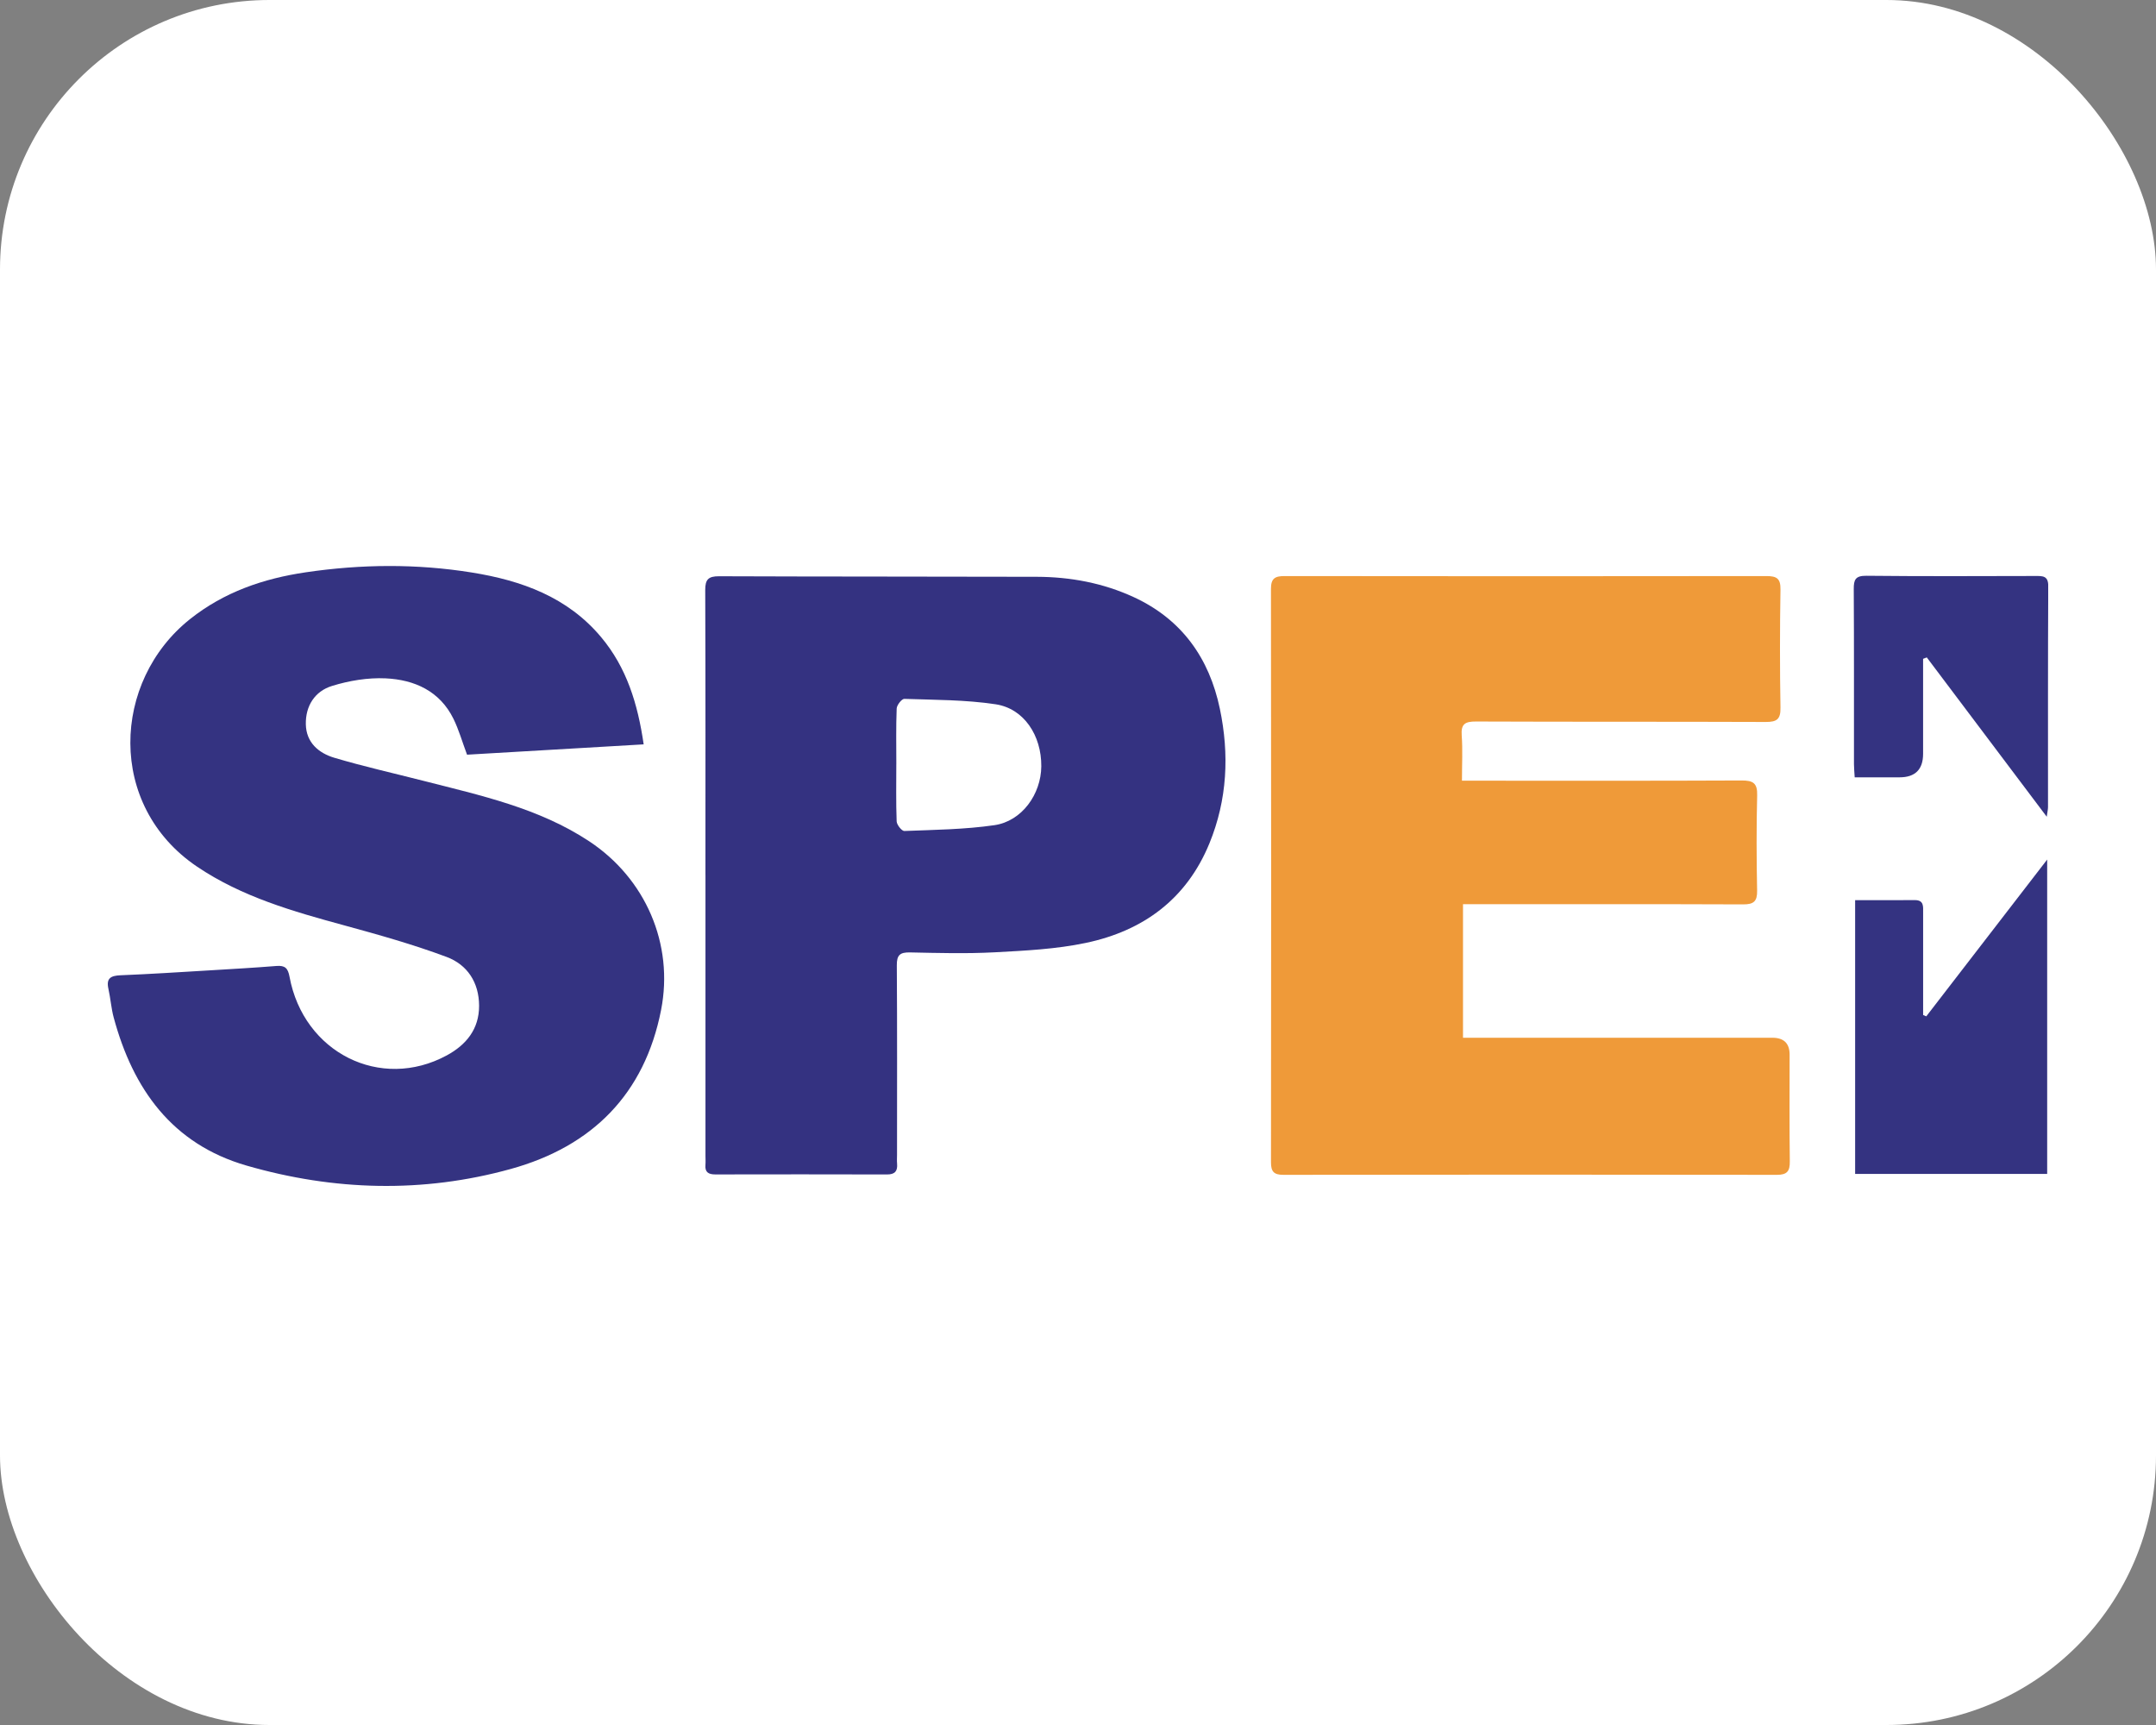 <?xml version="1.0" encoding="utf-8"?>
<svg xmlns="http://www.w3.org/2000/svg" fill="none" height="64" viewBox="0 0 80 64" width="80">
<rect x="0" y="0" width="80" height="64" fill="#808080" stroke="none"/>
<g clip-path="url(#clip0_217_3304)">
<rect fill="white" height="64" rx="10" width="80"/>
<g clip-path="url(#clip1_217_3304)">
<path d="M54.247 28.965H54.875C58.124 28.965 61.374 28.972 64.624 28.957C65.047 28.955 65.213 29.052 65.201 29.506C65.171 30.685 65.176 31.865 65.199 33.044C65.207 33.441 65.072 33.556 64.682 33.554C61.416 33.541 58.151 33.547 54.886 33.547H54.286V38.502H54.828C58.474 38.502 62.12 38.502 65.766 38.502C66.191 38.502 66.404 38.71 66.405 39.127C66.405 40.448 66.395 41.769 66.412 43.089C66.417 43.451 66.314 43.589 65.932 43.588C59.829 43.579 53.726 43.579 47.623 43.588C47.266 43.588 47.161 43.468 47.161 43.123C47.169 36.031 47.169 28.938 47.16 21.846C47.16 21.461 47.307 21.372 47.665 21.373C53.625 21.381 59.585 21.381 65.545 21.373C65.927 21.373 66.072 21.462 66.066 21.871C66.042 23.333 66.041 24.797 66.066 26.259C66.073 26.683 65.933 26.787 65.523 26.786C61.941 26.772 58.358 26.784 54.776 26.769C54.37 26.767 54.206 26.852 54.238 27.285C54.277 27.816 54.247 28.35 54.247 28.966V28.965Z" fill="#EF9A39"/>
<path d="M23.884 27.617C21.656 27.748 19.48 27.874 17.33 28C17.149 27.515 17.025 27.074 16.826 26.669C16.319 25.639 15.381 25.218 14.309 25.168C13.649 25.137 12.952 25.253 12.318 25.45C11.684 25.645 11.334 26.189 11.348 26.871C11.361 27.548 11.822 27.941 12.408 28.115C13.496 28.439 14.608 28.687 15.709 28.969C17.835 29.513 19.99 29.976 21.861 31.212C23.952 32.593 25.01 35.027 24.53 37.472C23.918 40.59 21.976 42.534 18.95 43.371C15.686 44.274 12.39 44.181 9.149 43.245C6.385 42.447 4.933 40.401 4.219 37.752C4.125 37.405 4.102 37.04 4.023 36.688C3.935 36.299 4.104 36.199 4.47 36.184C5.562 36.14 6.654 36.069 7.745 36.004C8.583 35.953 9.422 35.906 10.259 35.839C10.576 35.814 10.684 35.919 10.743 36.238C11.264 39.057 14.122 40.487 16.579 39.156C17.294 38.768 17.78 38.185 17.777 37.314C17.774 36.448 17.34 35.791 16.57 35.503C15.333 35.042 14.056 34.682 12.779 34.334C10.87 33.814 8.976 33.276 7.311 32.153C3.957 29.89 4.153 25.272 7.053 22.968C8.311 21.968 9.769 21.465 11.348 21.233C13.401 20.93 15.455 20.911 17.502 21.24C19.35 21.536 21.059 22.149 22.307 23.641C23.248 24.765 23.663 26.101 23.884 27.617Z" fill="#343381"/>
<path d="M26.176 32.46C26.176 28.938 26.181 25.415 26.168 21.893C26.166 21.5 26.284 21.378 26.68 21.38C30.61 21.395 34.541 21.389 38.471 21.4C39.72 21.404 40.931 21.63 42.07 22.155C43.856 22.98 44.87 24.422 45.263 26.292C45.618 27.984 45.542 29.666 44.876 31.291C44.029 33.355 42.423 34.535 40.291 34.983C39.186 35.216 38.036 35.271 36.902 35.332C35.858 35.387 34.81 35.358 33.764 35.336C33.393 35.329 33.274 35.435 33.277 35.813C33.293 38.156 33.285 40.499 33.285 42.842C33.285 42.952 33.276 43.063 33.287 43.172C33.311 43.447 33.209 43.575 32.914 43.574C30.79 43.568 28.666 43.569 26.542 43.573C26.286 43.573 26.151 43.489 26.176 43.217C26.185 43.107 26.177 42.997 26.177 42.886C26.177 39.411 26.177 35.936 26.177 32.461L26.176 32.46ZM33.258 28.357C33.258 29.062 33.244 29.769 33.271 30.474C33.276 30.603 33.462 30.835 33.556 30.831C34.672 30.787 35.798 30.775 36.9 30.615C37.915 30.467 38.629 29.471 38.638 28.432C38.647 27.29 37.997 26.29 36.946 26.13C35.83 25.961 34.687 25.968 33.555 25.929C33.461 25.926 33.277 26.159 33.272 26.287C33.244 26.976 33.259 27.667 33.259 28.357L33.258 28.357Z" fill="#343281"/>
<path d="M75.963 43.555H68.836V33.397C69.592 33.397 70.32 33.401 71.046 33.395C71.393 33.392 71.359 33.631 71.359 33.853C71.359 34.969 71.359 36.087 71.359 37.203C71.359 37.355 71.359 37.506 71.359 37.658C71.398 37.675 71.437 37.691 71.476 37.708C72.946 35.802 74.416 33.896 75.962 31.891V43.555H75.963Z" fill="#343381"/>
<path d="M71.358 24.443V27.966C71.358 28.548 71.066 28.84 70.483 28.84C69.947 28.84 69.41 28.84 68.82 28.84C68.81 28.659 68.793 28.509 68.793 28.359C68.791 26.192 68.798 24.023 68.785 21.855C68.783 21.508 68.846 21.359 69.249 21.362C71.339 21.384 73.43 21.375 75.52 21.37C75.791 21.37 76.004 21.355 76.002 21.747C75.987 24.481 75.994 27.215 75.993 29.948C75.993 30.024 75.973 30.1 75.946 30.302C74.421 28.277 72.958 26.334 71.495 24.391C71.449 24.408 71.404 24.426 71.359 24.443H71.358Z" fill="#343381"/>
</g>
</g>
<defs>
<clipPath id="clip0_217_3304">
<rect fill="white" height="64" rx="10" width="80"/>
</clipPath>
<clipPath id="clip1_217_3304">
<rect fill="white" height="23" transform="translate(4 21)" width="72"/>
</clipPath>
</defs>
</svg>